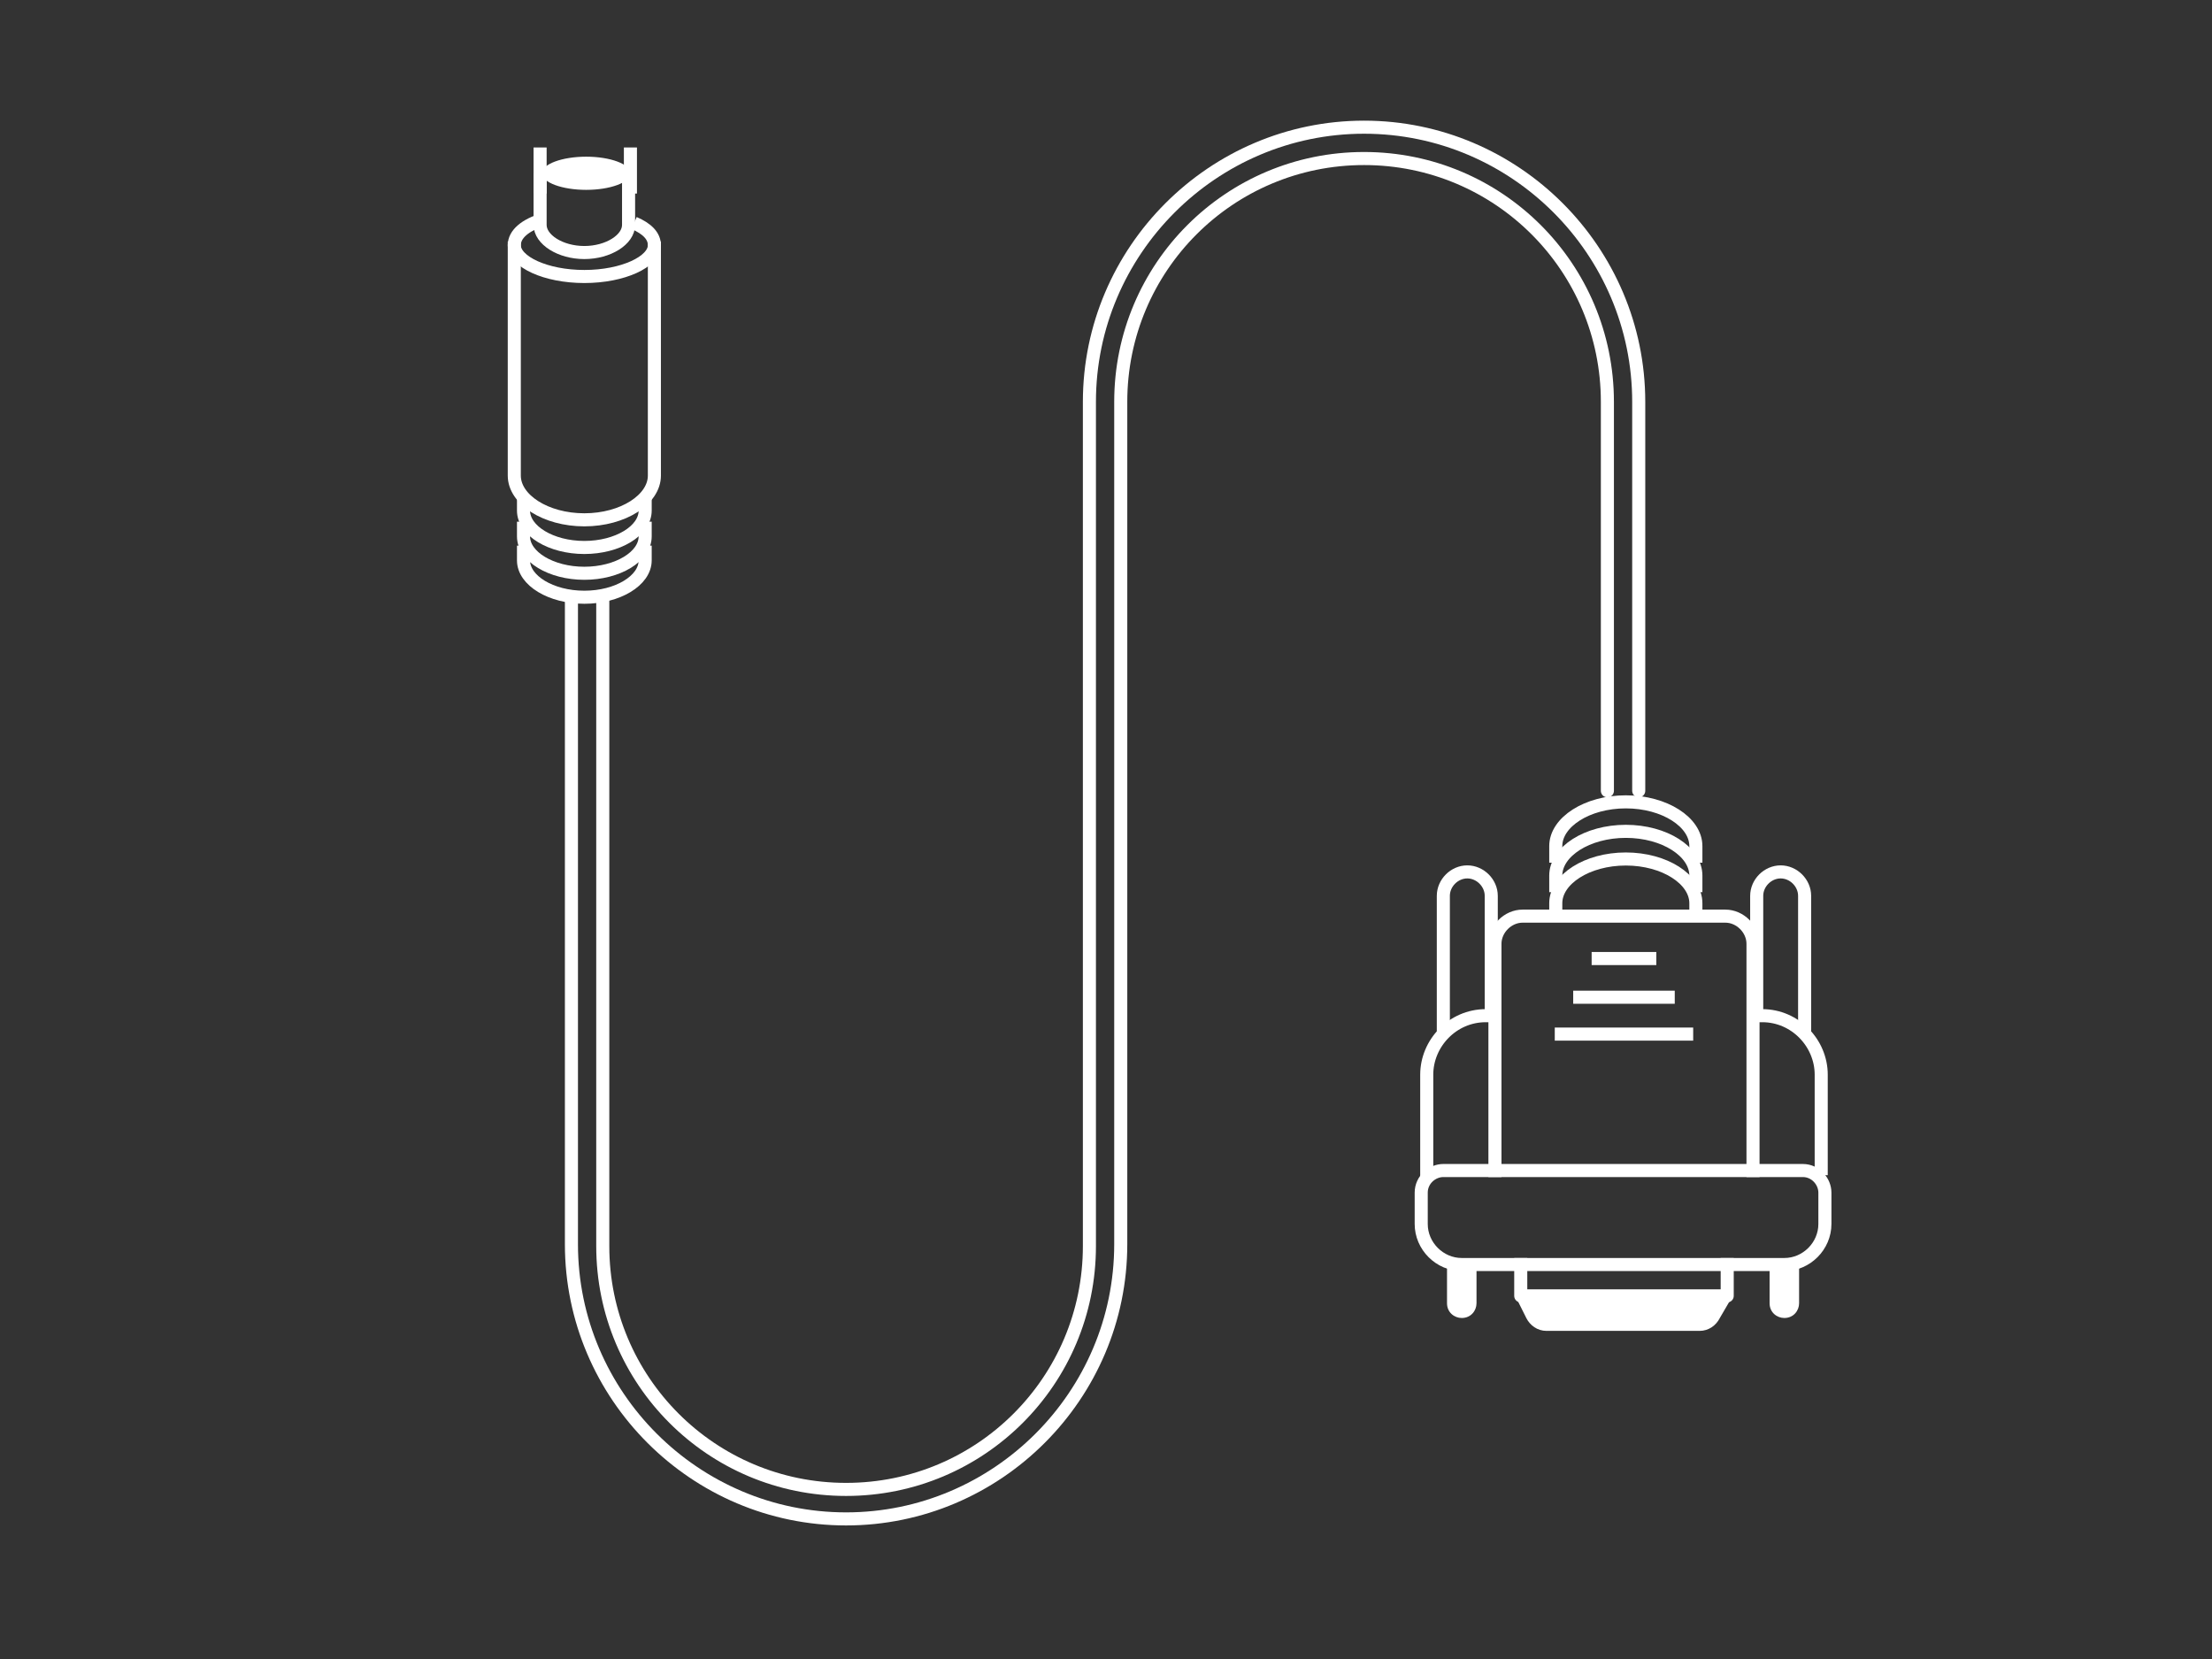 <?xml version="1.0" encoding="utf-8"?>
<!-- Generator: Adobe Illustrator 24.1.1, SVG Export Plug-In . SVG Version: 6.00 Build 0)  -->
<svg version="1.1" id="RS232" xmlns="http://www.w3.org/2000/svg" xmlns:xlink="http://www.w3.org/1999/xlink" x="0px" y="0px"
	 viewBox="0 0 120 90" style="enable-background:new 0 0 120 90;" xml:space="preserve">
<rect x="0" y="0" width="120" height="90" fill="#333333" stroke="none"/>
<style type="text/css">
	.st0{fill:none;stroke:#FFFFFF;stroke-width:0.709;stroke-linecap:round;stroke-linejoin:round;stroke-miterlimit:10;}
	.st1{fill:none;stroke:#FFFFFF;stroke-width:0.709;stroke-linejoin:round;stroke-miterlimit:10;}
	.st2{fill:none;stroke:#FFFFFF;stroke-width:0.709;stroke-linejoin:bevel;stroke-miterlimit:10;}
	.st3{fill:#FFFFFF;}
	.st4{fill:none;stroke:#FFFFFF;stroke-width:0.709;stroke-miterlimit:10;}
	.st5{fill:none;stroke:#FFFFFF;stroke-width:0.709;stroke-linecap:square;stroke-linejoin:round;stroke-miterlimit:10;}
</style>
<path class="st0" d="M87.2,42.9V21.8c0-7.3-5.9-13.2-13.2-13.2c-7.3,0-13.2,5.9-13.2,13.2v45.7c0,8.2-6.7,14.9-14.9,14.9
	c-8.2,0-14.9-6.7-14.9-14.9V32.5"/>
<path class="st0" d="M32.7,32.5v35.1c0,7.3,5.9,13.2,13.2,13.2c7.3,0,13.2-5.9,13.2-13.2V21.8c0-8.2,6.7-14.9,14.9-14.9
	c8.2,0,14.9,6.7,14.9,14.9v21.1"/>
<g>
	<path class="st1" d="M28.4,29.6v0.7h0c0,0,0,0,0,0.1c0,1.1,1.5,2,3.3,2c1.8,0,3.3-0.9,3.3-2c0,0,0,0,0-0.1h0v-0.7"/>
	<path class="st1" d="M28.4,28.3v0.7h0c0,0,0,0,0,0.1c0,1.1,1.5,2,3.3,2c1.8,0,3.3-0.9,3.3-2c0,0,0,0,0-0.1h0v-0.7"/>
	<path class="st1" d="M28.4,26.9v0.7h0c0,0,0,0,0,0.1c0,1.1,1.5,2,3.3,2c1.8,0,3.3-0.9,3.3-2c0,0,0,0,0-0.1h0v-0.7"/>
</g>
<path class="st2" d="M27.9,13.1v12.6h0c0,0,0,0,0,0.1c0,1.3,1.7,2.4,3.8,2.4s3.8-1.1,3.8-2.4c0,0,0,0,0-0.1h0V13.1"/>
<path class="st1" d="M34.4,12.1c0.7,0.3,1.1,0.7,1.1,1.2c0,0.9-1.7,1.7-3.8,1.7s-3.8-0.8-3.8-1.7c0-0.6,0.6-1.1,1.6-1.4"/>
<g>
	<path class="st2" d="M29.3,9.4v2.8l0,0c0,0,0,0,0,0c0,0.8,1.1,1.5,2.4,1.5s2.4-0.7,2.4-1.5c0,0,0,0,0,0l0,0V9.4"/>
	<path class="st3" d="M34.2,9.4c0,0.5-1.1,0.9-2.4,0.9c-1.3,0-2.4-0.4-2.4-0.9c0-0.5,1.1-0.9,2.4-0.9C33.1,8.5,34.2,8.9,34.2,9.4z"
		/>
	<line class="st4" x1="29.3" y1="8" x2="29.3" y2="10.5"/>
	<line class="st4" x1="34.2" y1="8" x2="34.2" y2="10.5"/>
</g>
<g>
	<g>
		<g>
			<path class="st5" d="M97.9,55.6v-7c0-0.7-0.6-1.3-1.3-1.3h0c-0.7,0-1.3,0.6-1.3,1.3v6.3"/>
			<path class="st5" d="M98.8,63.4v-5.1c0-1.7-1.4-3.2-3.2-3.2h0"/>
		</g>
		<g>
			<path class="st5" d="M78.3,55.6v-7c0-0.7,0.6-1.3,1.3-1.3l0,0c0.7,0,1.3,0.6,1.3,1.3v6"/>
			<path class="st5" d="M77.4,63.5v-5.2c0-1.7,1.4-3.2,3.2-3.2h0"/>
		</g>
	</g>
	<g>
		<path class="st2" d="M92,46.8v-0.8h0c0,0,0,0,0-0.1c0-1.3-1.7-2.4-3.8-2.4c-2.1,0-3.8,1.1-3.8,2.4c0,0,0,0,0,0.1h0v0.8"/>
		<path class="st2" d="M92,48.4v-0.8h0c0,0,0,0,0-0.1c0-1.3-1.7-2.4-3.8-2.4c-2.1,0-3.8,1.1-3.8,2.4c0,0,0,0,0,0.1h0v0.8"/>
		<path class="st2" d="M92,49.9v-0.8h0c0,0,0,0,0-0.1c0-1.3-1.7-2.4-3.8-2.4c-2.1,0-3.8,1.1-3.8,2.4c0,0,0,0,0,0.1h0v0.8"/>
	</g>
	<g>
		<path class="st5" d="M81.1,63.5v-8.7v-3.6c0-0.8,0.7-1.5,1.5-1.5h11c0.8,0,1.5,0.7,1.5,1.5v3.8v8.5"/>
		<path class="st5" d="M78.3,63.5h19.5c0.7,0,1.2,0.6,1.2,1.2v1.7c0,1.2-1,2.2-2.2,2.2H79.3c-1.2,0-2.2-1-2.2-2.2v-1.7
			C77.1,64,77.7,63.5,78.3,63.5z"/>
	</g>
	<g>
		<line class="st5" x1="89.5" y1="52" x2="86.7" y2="52"/>
		<line class="st5" x1="90.5" y1="54.1" x2="85.7" y2="54.1"/>
		<line class="st5" x1="91.5" y1="56.1" x2="84.7" y2="56.1"/>
	</g>
	<polyline class="st5" points="93.7,68.6 93.7,70.3 82.5,70.3 82.5,68.6 	"/>
	<path class="st3" d="M94,70.3l-0.6-0.3H82.7l-0.5,0.3l0.6,1.2c0.2,0.4,0.6,0.7,1.1,0.7h8.3c0.5,0,0.9-0.3,1.1-0.7L94,70.3z"/>
	<g>
		<path class="st3" d="M80.1,68.6v2.1c0,0.4-0.3,0.8-0.8,0.8l0,0c-0.4,0-0.8-0.3-0.8-0.8v-2.1"/>
		<path class="st3" d="M97.6,68.6v2.1c0,0.4-0.3,0.8-0.8,0.8l0,0c-0.4,0-0.8-0.3-0.8-0.8v-2.1"/>
	</g>
</g>
</svg>